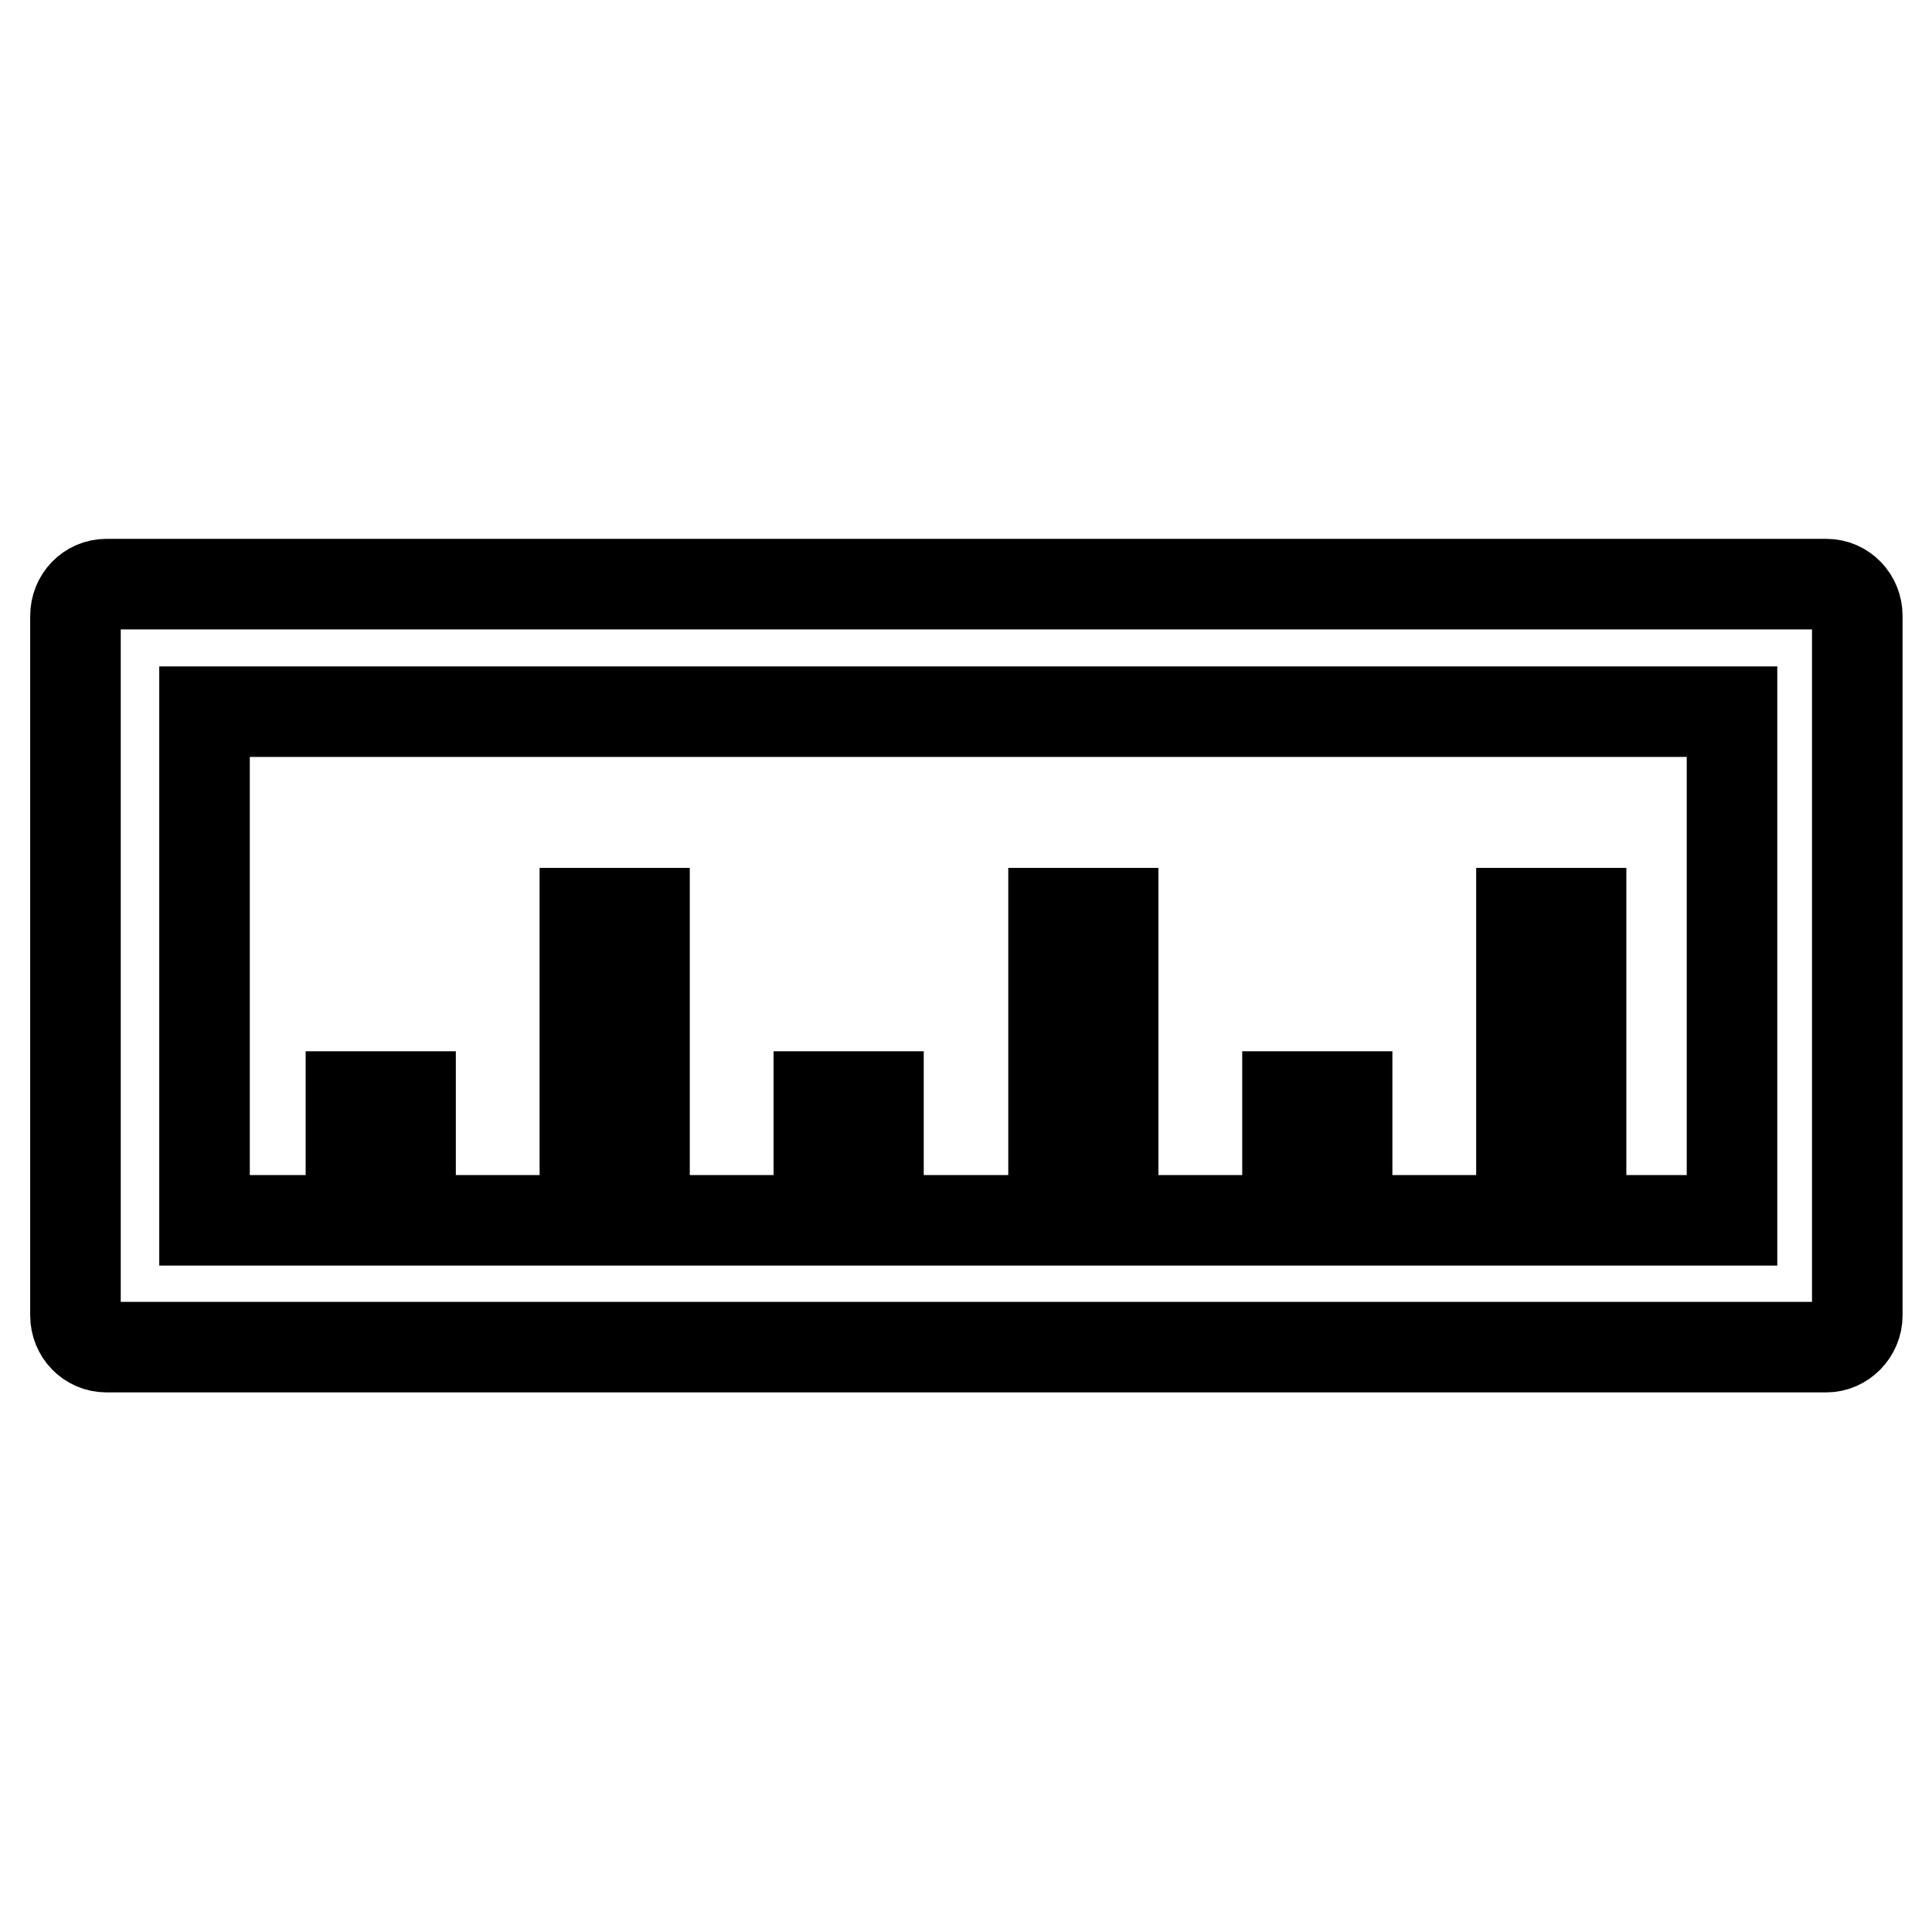 <?xml version="1.0" encoding="utf-8"?>
<!-- Svg Vector Icons : http://www.onlinewebfonts.com/icon -->
<!DOCTYPE svg PUBLIC "-//W3C//DTD SVG 1.1//EN" "http://www.w3.org/Graphics/SVG/1.1/DTD/svg11.dtd">
<svg version="1.1" xmlns="http://www.w3.org/2000/svg" xmlns:xlink="http://www.w3.org/1999/xlink" x="0px" y="0px" viewBox="0 0 256 256" enable-background="new 0 0 256 256" xml:space="preserve">
<g> <path stroke-width="12" fill-opacity="0" stroke="#000000"  d="M10,81.6v92.7c0,2.3,1.8,4.2,4.1,4.2h227.9c2.2,0,4.1-1.9,4.1-4.2V81.6c0-2.3-1.8-4.2-4.1-4.2H14.1 C11.8,77.4,10,79.3,10,81.6z M229.5,161.7H27.1V94.3h202.4V161.7z M46.5,145.3h7.9v16.3h-7.9V145.3z M77.5,121h7.9v40.6h-7.9V121z  M108.5,145.3h7.9v16.3h-7.9V145.3z M139.6,121h7.9v40.6h-7.9V121z M170.6,145.3h7.9v16.3h-7.9V145.3z M201.6,121h7.9v40.6h-7.9 V121z"/></g>
</svg>
